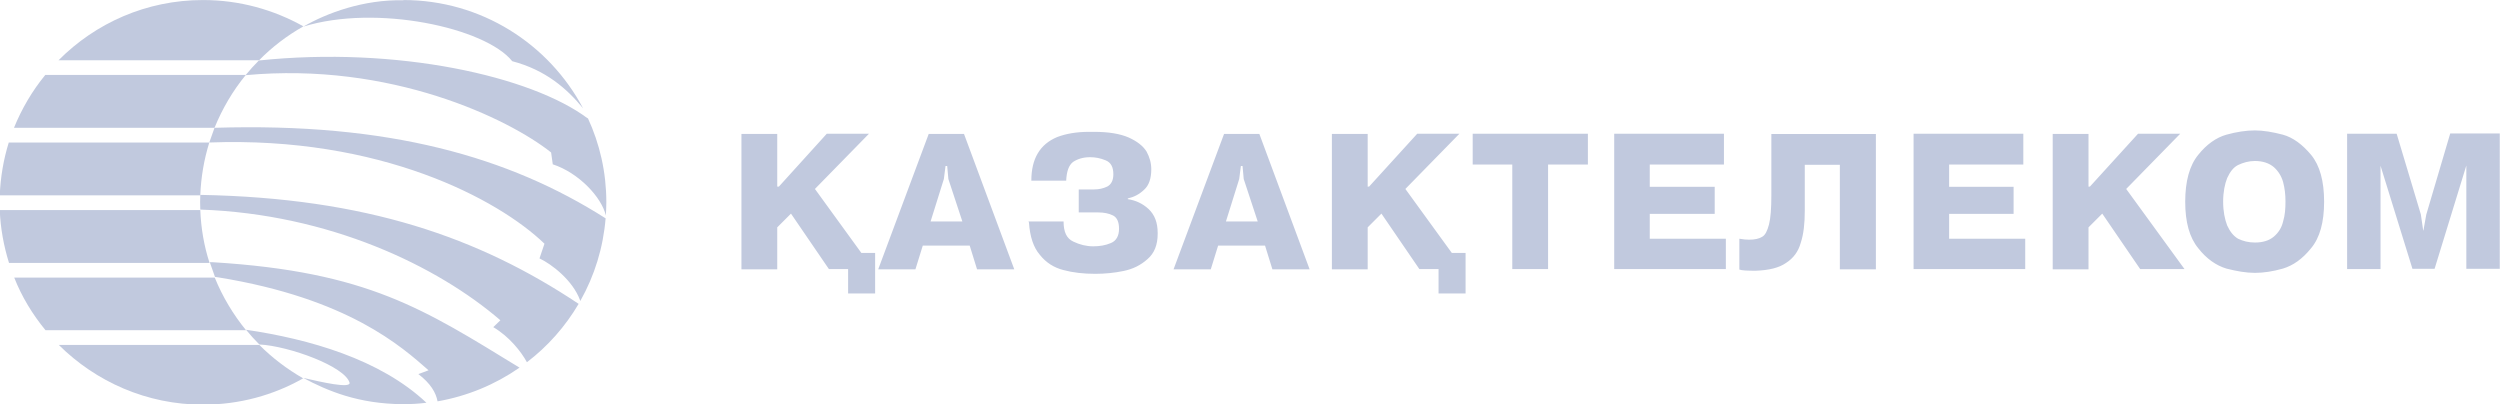 <?xml version="1.0" encoding="UTF-8"?> <svg xmlns="http://www.w3.org/2000/svg" xmlns:xlink="http://www.w3.org/1999/xlink" xmlns:xodm="http://www.corel.com/coreldraw/odm/2003" xml:space="preserve" width="98.79mm" height="15.983mm" version="1.1" style="shape-rendering:geometricPrecision; text-rendering:geometricPrecision; image-rendering:optimizeQuality; fill-rule:evenodd; clip-rule:evenodd" viewBox="0 0 105.47 17.06"> <defs> <style type="text/css"> .fil0 {fill:#C1C9DE} </style> </defs> <g id="Слой_x0020_1">  <g id="_1812764138032"> <path class="fil0" d="M17.02 0c3.28,0 6.14,1.85 7.58,4.57 -0.68,-0.83 -1.58,-1.62 -2.99,-1.99 -1.14,-1.42 -5.74,-2.41 -8.81,-1.46 0.98,-0.57 2.54,-1.15 4.22,-1.11zm7.78 4.98c0.5,1.08 0.78,2.28 0.78,3.55 0,0.19 -0.01,0.37 -0.02,0.56 -0.18,-0.77 -1.14,-1.8 -2.24,-2.16l-0.07 -0.5c-1.8,-1.43 -6.78,-3.83 -12.89,-3.26 0.18,-0.22 0.36,-0.42 0.56,-0.62 5.83,-0.61 11.49,0.66 13.87,2.44zm0.75 4.22c-0.1,1.25 -0.47,2.43 -1.06,3.48l-0.01 0.02c-0,-0 -0.01,-0.04 -0.01,-0.04 -0.31,-0.84 -1.2,-1.52 -1.71,-1.76l0.21 -0.62c-1.95,-1.88 -6.93,-4.54 -14.14,-4.27l0.22 -0.62c7.36,-0.23 12.43,1.23 16.5,3.82zm-1.14 3.62c-0.56,0.95 -1.3,1.79 -2.18,2.46 -0.24,-0.44 -0.74,-1.08 -1.42,-1.48l0.3 -0.29c-2.66,-2.29 -7.21,-4.48 -12.66,-4.67 -0.01,-0.21 -0.01,-0.41 -0,-0.62 7.01,0.13 11.76,1.8 15.95,4.59 0,0 0.01,0 0.01,0.01zm-2.51 2.7c-1.01,0.7 -2.18,1.19 -3.44,1.41 -0.07,-0.37 -0.29,-0.75 -0.81,-1.15l0.43 -0.16c-1.13,-0.99 -3.38,-3.03 -8.87,-3.92 -0.04,-0.01 -0.1,-0.01 -0.14,-0.02l-0.22 -0.62c0.04,0 0.08,0 0.12,0 6.57,0.4 8.94,2 12.95,4.45zm-3.91 1.47c-0.32,0.04 -0.65,0.06 -0.98,0.06 -1.89,-0.01 -3.19,-0.56 -4.22,-1.11 0.82,0.19 1.98,0.45 1.96,0.21 -0.19,-0.69 -2.54,-1.55 -3.81,-1.62 -0.2,-0.2 -0.38,-0.4 -0.56,-0.62 2.65,0.39 5.66,1.24 7.61,3.08z"></path> <path class="fil0" d="M8.57 0c1.54,0 2.98,0.41 4.23,1.11 -0.69,0.39 -1.32,0.87 -1.87,1.43l-8.46 0c1.56,-1.57 3.71,-2.54 6.09,-2.54zm1.8 3.16c-0.55,0.67 -0.99,1.42 -1.32,2.23l-8.46 0c0.33,-0.81 0.77,-1.56 1.32,-2.23l8.46 0zm-1.54 2.85c-0.22,0.71 -0.35,1.45 -0.38,2.23l-8.46 0c0.03,-0.77 0.16,-1.52 0.38,-2.23l8.46 0zm-0.38 2.85c0.03,0.77 0.16,1.52 0.39,2.23l-8.46 0c-0.22,-0.71 -0.36,-1.45 -0.39,-2.23l8.46 0zm0.61 2.85c0.33,0.81 0.78,1.56 1.32,2.22l-8.46 0c-0.55,-0.67 -1,-1.41 -1.32,-2.22l8.46 0zm1.88 2.84c0.55,0.55 1.17,1.02 1.85,1.41 -1.25,0.71 -2.69,1.11 -4.23,1.11 -2.37,0 -4.52,-0.97 -6.08,-2.52l8.46 0z"></path> <path class="fil0" d="M32.79 7.87l0.07 0 2.02 -2.23 1.78 0 -2.28 2.33 1.96 2.7 0.58 0 0 1.71 -1.14 0 0 -1.03 -0.81 0 -1.6 -2.34 -0.58 0.58 0 1.77 -1.51 0 0 -5.71 1.51 0 0 2.23zm6.47 1.47l1.34 0 -0.59 -1.79 -0.05 -0.55 -0.07 0 -0.07 0.55 -0.56 1.79zm-0.33 1.02l-0.31 1 -1.57 0 2.13 -5.71 1.49 0 2.12 5.71 -1.57 0 -0.31 -1 -1.98 0zm4.46 -1.02l1.48 0c0,0.45 0.13,0.72 0.41,0.85 0.27,0.13 0.55,0.2 0.84,0.2 0.27,0 0.52,-0.04 0.75,-0.14 0.22,-0.09 0.34,-0.3 0.34,-0.6 0,-0.28 -0.08,-0.47 -0.25,-0.56 -0.18,-0.09 -0.39,-0.13 -0.63,-0.13l-0.82 0 0 -0.97 0.65 0c0.2,0 0.38,-0.04 0.55,-0.12 0.17,-0.09 0.26,-0.26 0.26,-0.52 0,-0.3 -0.1,-0.5 -0.33,-0.59 -0.22,-0.09 -0.43,-0.13 -0.65,-0.13 -0.29,0 -0.52,0.07 -0.72,0.2 -0.18,0.14 -0.27,0.39 -0.29,0.79l-1.47 0c0,-0.46 0.09,-0.85 0.27,-1.15 0.18,-0.31 0.46,-0.54 0.82,-0.69 0.37,-0.14 0.81,-0.22 1.35,-0.22l0.2 0c0.62,0 1.1,0.08 1.47,0.24 0.35,0.16 0.6,0.35 0.75,0.59 0.13,0.24 0.2,0.48 0.2,0.75 0,0.39 -0.1,0.68 -0.3,0.86 -0.21,0.2 -0.43,0.31 -0.69,0.37l0 0.03c0.33,0.05 0.62,0.18 0.88,0.42 0.25,0.24 0.38,0.56 0.38,1.01l0 0.03c0,0.47 -0.14,0.82 -0.43,1.07 -0.29,0.26 -0.62,0.42 -1.01,0.5 -0.38,0.08 -0.79,0.12 -1.19,0.12 -0.5,0 -0.94,-0.05 -1.35,-0.16 -0.39,-0.1 -0.73,-0.31 -0.99,-0.64 -0.27,-0.31 -0.42,-0.77 -0.46,-1.36zm8.33 0l1.34 0 -0.59 -1.79 -0.05 -0.55 -0.07 0 -0.07 0.55 -0.56 1.79zm-0.33 1.02l-0.31 1 -1.57 0 2.13 -5.71 1.49 0 2.12 5.71 -1.57 0 -0.31 -1 -1.98 0zm6.32 -2.49l0.05 0 2.03 -2.23 1.78 0 -2.28 2.33 1.96 2.7 0.58 0 0 1.71 -1.14 0 0 -1.03 -0.81 0 -1.6 -2.34 -0.58 0.58 0 1.77 -1.51 0 0 -5.71 1.51 0 0 2.23zm6.1 -0.93l-1.68 0 0 -1.3 4.86 0 0 1.3 -1.68 0 0 4.41 -1.51 0 0 -4.41zm5.79 0.94l2.74 0 0 1.14 -2.74 0 0 1.05 3.21 0 0 1.28 -4.71 0 0 -5.71 4.63 0 0 1.3 -3.13 0 0 0.94zm3.78 3.47l0 -1.28c0.17,0.03 0.3,0.04 0.41,0.04 0.24,0 0.42,-0.04 0.55,-0.12 0.13,-0.07 0.22,-0.25 0.29,-0.52 0.07,-0.27 0.1,-0.68 0.1,-1.24l0 -2.58 4.41 0 0 5.71 -1.52 0 0 -4.41 -1.48 0 0 1.94c0,0.54 -0.05,0.99 -0.17,1.35 -0.1,0.37 -0.31,0.65 -0.62,0.85 -0.3,0.21 -0.73,0.31 -1.28,0.33 -0.35,0 -0.59,-0.01 -0.69,-0.05zm8.85 -3.47l2.72 0 0 1.14 -2.72 0 0 1.05 3.21 0 0 1.28 -4.71 0 0 -5.71 4.63 0 0 1.3 -3.13 0 0 0.94zm5.89 -0.01l0.05 0 2.03 -2.23 1.78 0 -2.28 2.33 2.46 3.38 -1.87 0 -1.6 -2.34 -0.58 0.58 0 1.77 -1.51 0 0 -5.71 1.51 0 0 2.23zm5.67 0.63c0,0.42 0.07,0.75 0.17,1.01 0.12,0.26 0.26,0.44 0.46,0.56 0.21,0.1 0.44,0.16 0.71,0.16 0.33,0 0.6,-0.08 0.8,-0.25 0.2,-0.17 0.33,-0.38 0.39,-0.64 0.08,-0.26 0.1,-0.54 0.1,-0.84 0,-0.29 -0.03,-0.56 -0.1,-0.82 -0.07,-0.25 -0.2,-0.46 -0.39,-0.63 -0.2,-0.17 -0.47,-0.26 -0.8,-0.26 -0.26,0 -0.5,0.07 -0.71,0.17 -0.2,0.1 -0.34,0.29 -0.46,0.55 -0.1,0.25 -0.17,0.59 -0.17,1zm1.34 3.01c-0.37,0 -0.77,-0.07 -1.2,-0.18 -0.43,-0.13 -0.84,-0.41 -1.19,-0.86 -0.37,-0.45 -0.55,-1.1 -0.55,-1.96 0,-0.86 0.18,-1.53 0.55,-1.98 0.35,-0.44 0.76,-0.73 1.19,-0.85 0.43,-0.12 0.84,-0.18 1.2,-0.18 0.35,0 0.76,0.07 1.18,0.18 0.43,0.12 0.82,0.41 1.19,0.85 0.37,0.45 0.55,1.11 0.55,1.98 0,0.86 -0.18,1.52 -0.55,1.96 -0.37,0.46 -0.76,0.73 -1.19,0.86 -0.42,0.12 -0.82,0.18 -1.18,0.18zm6.65 -0.16l-1.35 -4.36 0 4.36 -1.41 0 0 -5.71 2.09 0 1.02 3.4 0.1 0.68 0.01 0 0.12 -0.67 1.01 -3.42 2.09 0 0 5.71 -1.41 0 0 -4.36 -1.34 4.36 -0.94 0z"></path> </g> </g> </svg> 